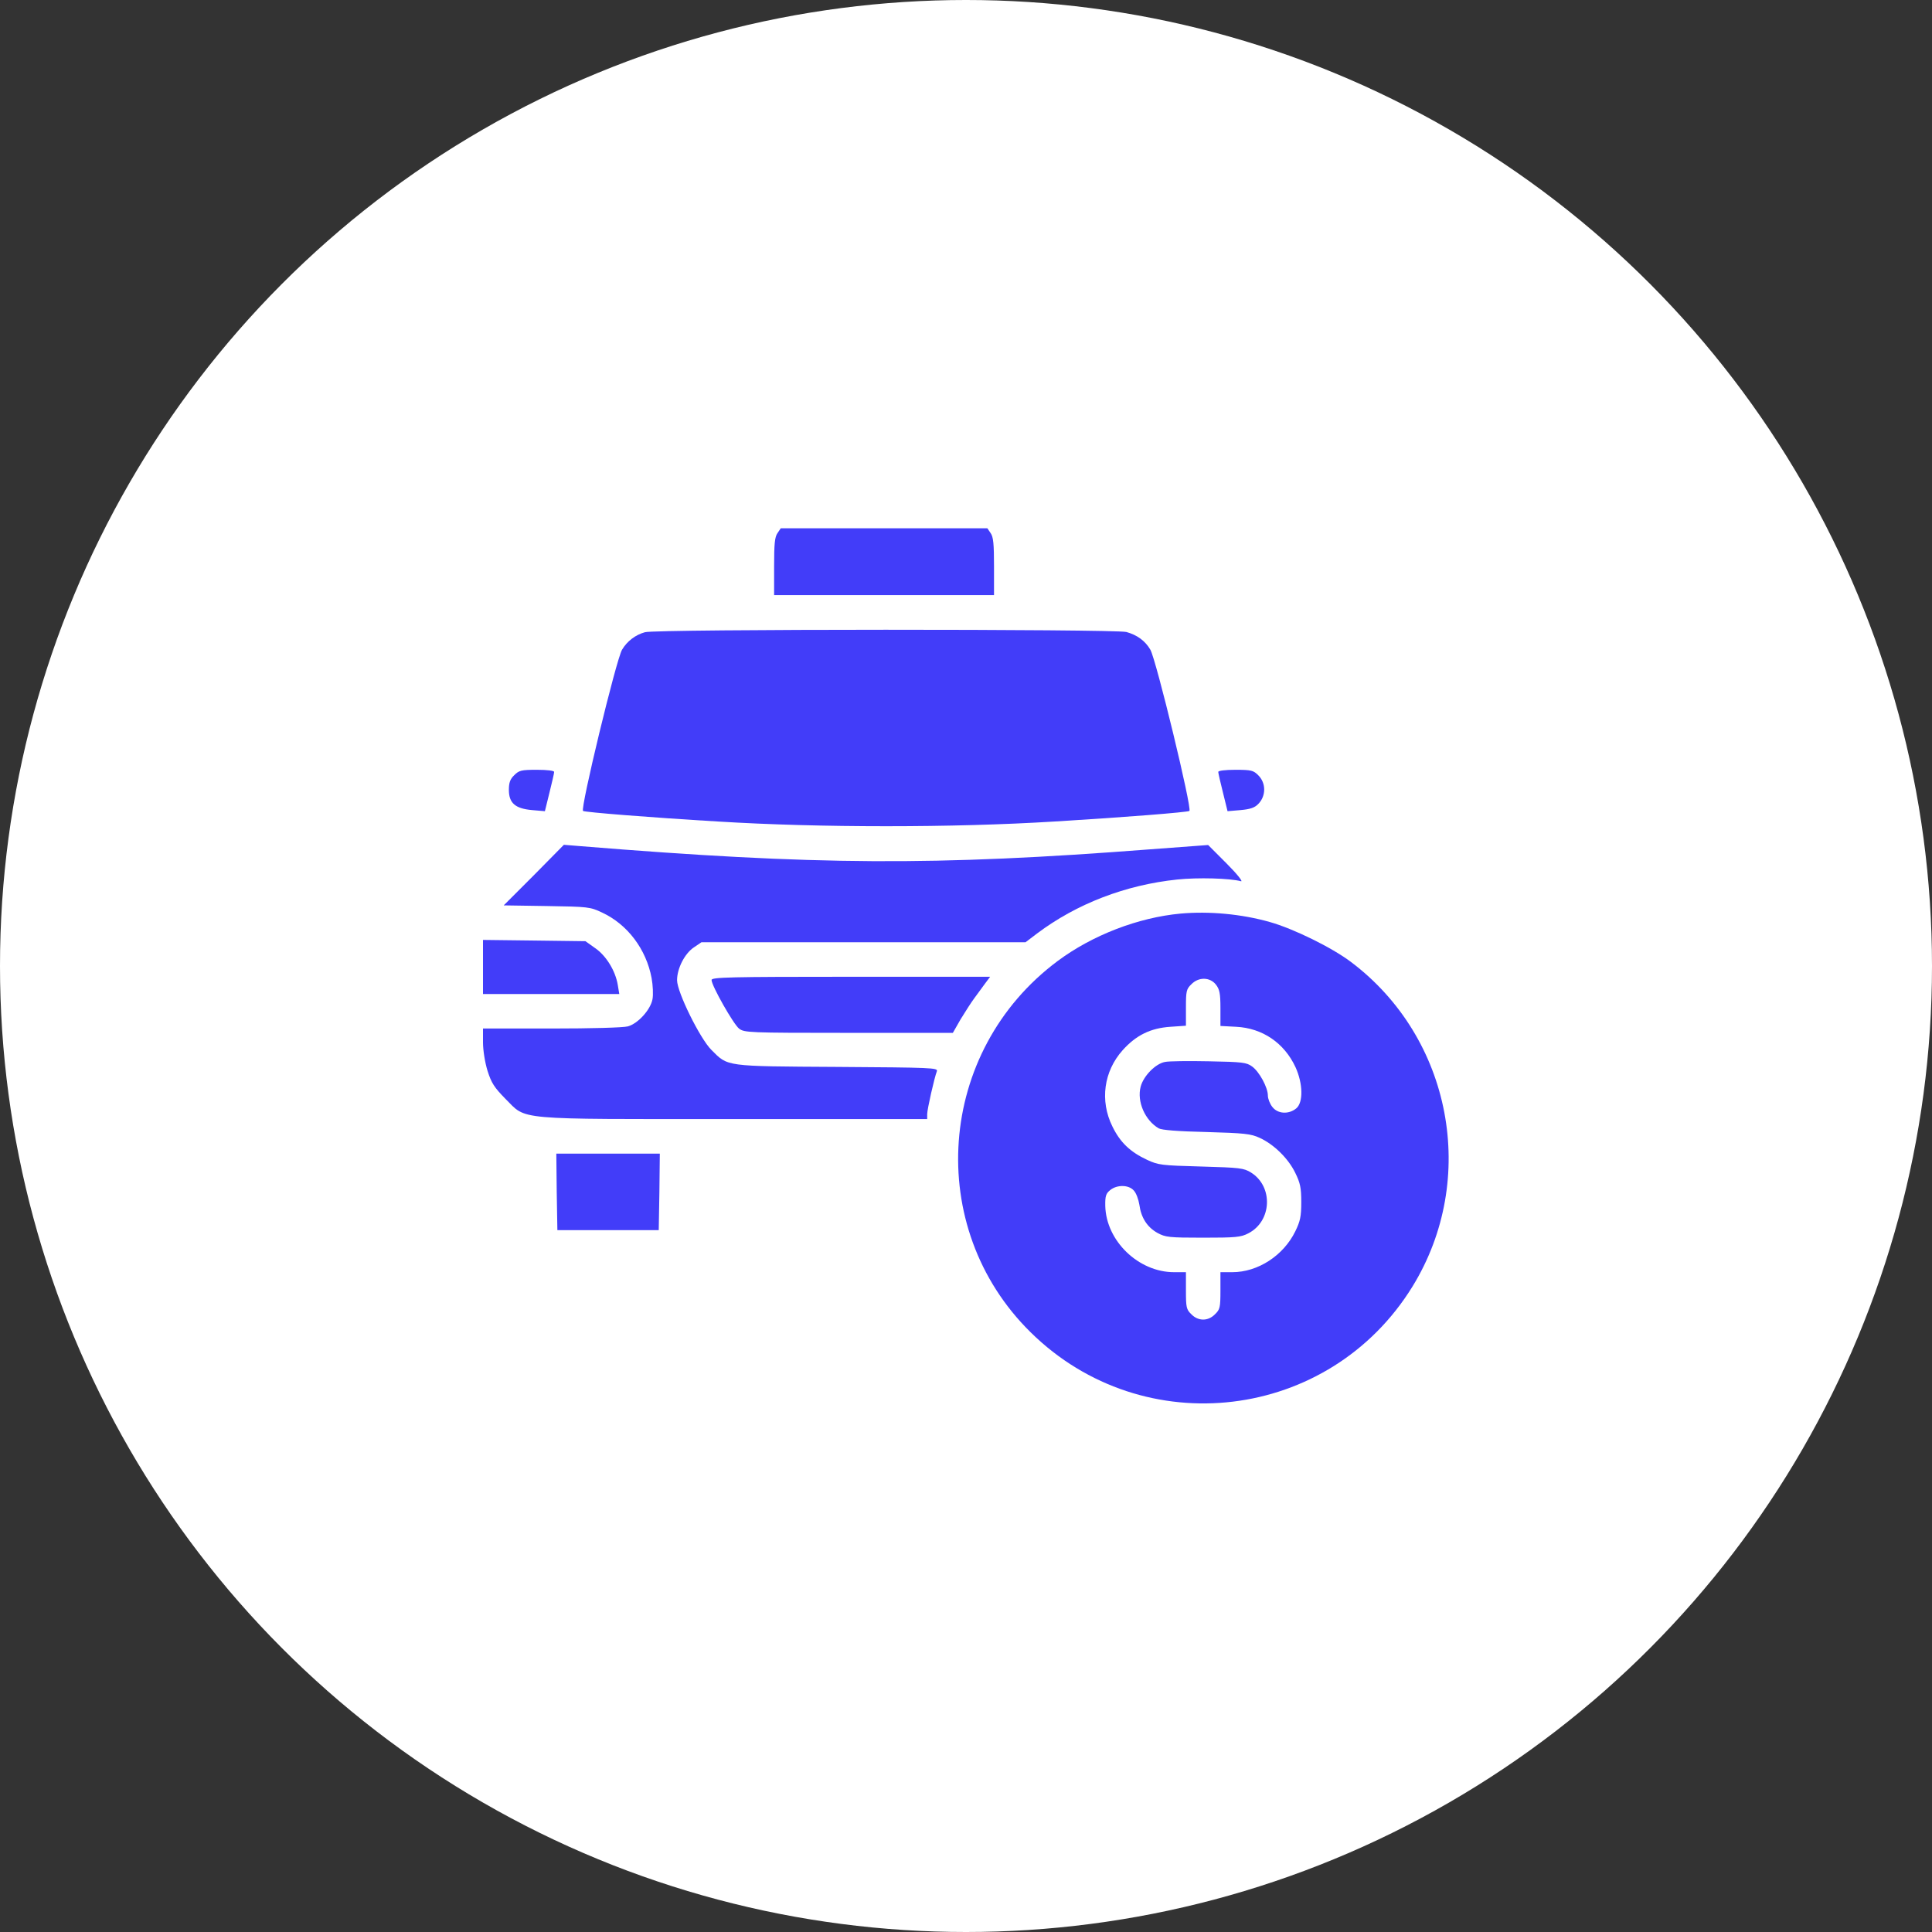 <svg xmlns="http://www.w3.org/2000/svg" width="56" height="56" viewBox="0 0 56 56" fill="none"><rect x="0" y="0" width="56" height="56" fill="#333333" stroke="none"/><circle cx="28" cy="28" r="28" fill="white"></circle><path d="M22.538 15.45C22.456 15.562 22.438 15.769 22.438 16.419V17.25H25.625H28.812V16.419C28.812 15.769 28.794 15.562 28.712 15.45L28.619 15.312H25.625H22.631L22.538 15.45Z" fill="#423DF9"></path><path d="M18.694 18.325C18.419 18.4 18.175 18.587 18.031 18.831C17.862 19.112 16.812 23.456 16.9 23.506C16.968 23.544 18.825 23.694 20.812 23.812C23.756 23.994 27.625 23.994 30.562 23.812C32.637 23.687 34.406 23.544 34.475 23.506C34.562 23.456 33.512 19.119 33.343 18.831C33.194 18.575 32.962 18.406 32.65 18.319C32.331 18.231 19.006 18.231 18.694 18.325Z" fill="#423DF9"></path><path d="M14.906 22.469C14.787 22.581 14.75 22.688 14.75 22.894C14.75 23.275 14.931 23.438 15.425 23.481L15.794 23.513L15.925 22.981C16 22.681 16.062 22.413 16.062 22.375C16.062 22.338 15.863 22.313 15.562 22.313C15.106 22.313 15.044 22.331 14.906 22.469Z" fill="#423DF9"></path><path d="M35.312 22.375C35.312 22.413 35.375 22.681 35.45 22.981L35.581 23.513L35.956 23.481C36.237 23.456 36.369 23.413 36.475 23.3C36.7 23.069 36.7 22.694 36.469 22.469C36.331 22.331 36.269 22.313 35.812 22.313C35.513 22.313 35.312 22.338 35.312 22.375Z" fill="#423DF9"></path><path d="M15.475 25.368L14.6 26.243L15.85 26.262C17.05 26.281 17.106 26.287 17.45 26.45C18.188 26.793 18.731 27.512 18.887 28.35C18.925 28.556 18.938 28.831 18.913 28.962C18.856 29.268 18.494 29.668 18.2 29.75C18.062 29.787 17.131 29.812 15.988 29.812H14V30.212C14 30.443 14.056 30.793 14.131 31.037C14.244 31.393 14.325 31.518 14.65 31.85C15.281 32.475 14.819 32.437 21.294 32.437H26.875V32.293C26.875 32.156 27.081 31.243 27.156 31.05C27.194 30.95 27.006 30.943 24.269 30.925C20.988 30.906 21.106 30.918 20.619 30.431C20.288 30.1 19.625 28.756 19.625 28.412C19.625 28.068 19.85 27.631 20.119 27.456L20.331 27.312H25.025H29.725L30.062 27.056C31.212 26.193 32.625 25.65 34.125 25.493C34.719 25.431 35.65 25.456 35.969 25.543C36.038 25.562 35.862 25.337 35.556 25.031L35.019 24.493L33.337 24.618C27.094 25.1 23.637 25.081 16.812 24.525L16.344 24.487L15.475 25.368Z" fill="#423DF9"></path><path d="M34.218 26.481C32.993 26.594 31.662 27.106 30.656 27.856C27.15 30.469 26.781 35.575 29.875 38.619C33.15 41.844 38.537 41.194 40.943 37.288C42.856 34.175 42.081 30.081 39.156 27.881C38.6 27.462 37.493 26.919 36.806 26.725C35.993 26.494 35.05 26.406 34.218 26.481ZM35.243 28.538C35.35 28.675 35.375 28.794 35.375 29.219V29.738L35.831 29.762C36.593 29.8 37.225 30.231 37.55 30.931C37.768 31.406 37.781 31.962 37.568 32.131C37.35 32.306 37.037 32.288 36.881 32.087C36.806 31.994 36.75 31.844 36.75 31.756C36.75 31.519 36.5 31.062 36.293 30.913C36.131 30.794 36.012 30.781 35.043 30.762C34.456 30.75 33.881 30.756 33.768 30.781C33.493 30.831 33.143 31.188 33.062 31.5C32.95 31.925 33.187 32.475 33.587 32.706C33.675 32.756 34.15 32.794 34.968 32.812C36.068 32.844 36.256 32.862 36.512 32.981C36.925 33.169 37.343 33.581 37.543 33.994C37.687 34.288 37.718 34.425 37.718 34.844C37.718 35.263 37.687 35.4 37.543 35.694C37.2 36.394 36.462 36.875 35.718 36.875H35.375V37.406C35.375 37.894 35.362 37.956 35.218 38.094C35.018 38.3 34.731 38.3 34.531 38.094C34.387 37.956 34.375 37.894 34.375 37.406V36.875H34.031C33 36.875 32.062 35.969 32.037 34.956C32.031 34.669 32.056 34.594 32.181 34.494C32.375 34.337 32.712 34.337 32.862 34.506C32.931 34.575 33 34.763 33.025 34.919C33.075 35.294 33.25 35.569 33.55 35.737C33.781 35.862 33.881 35.875 34.868 35.875C35.812 35.875 35.968 35.862 36.181 35.75C36.868 35.4 36.912 34.394 36.262 33.987C36.05 33.856 35.943 33.844 34.812 33.812C33.662 33.781 33.575 33.769 33.25 33.619C32.756 33.388 32.468 33.112 32.243 32.65C31.875 31.906 31.993 31.05 32.543 30.438C32.931 30.006 33.35 29.8 33.925 29.762L34.375 29.731V29.206C34.375 28.731 34.387 28.669 34.531 28.531C34.743 28.312 35.068 28.319 35.243 28.538Z" fill="#423DF9"></path><path d="M14 28.025V28.812H15.975H17.95L17.906 28.544C17.837 28.137 17.569 27.7 17.25 27.481L16.969 27.281L15.488 27.262L14 27.244V28.025Z" fill="#423DF9"></path><path d="M20.625 28.406C20.625 28.569 21.256 29.681 21.419 29.812C21.575 29.931 21.669 29.938 24.6 29.938H27.619L27.844 29.544C27.975 29.331 28.15 29.056 28.238 28.938C28.325 28.819 28.469 28.625 28.55 28.512L28.7 28.312H24.663C21.144 28.312 20.625 28.325 20.625 28.406Z" fill="#423DF9"></path><path d="M16.137 34.544L16.156 35.656H17.625H19.094L19.113 34.544L19.125 33.438H17.625H16.125L16.137 34.544Z" fill="#423DF9"></path></svg>
